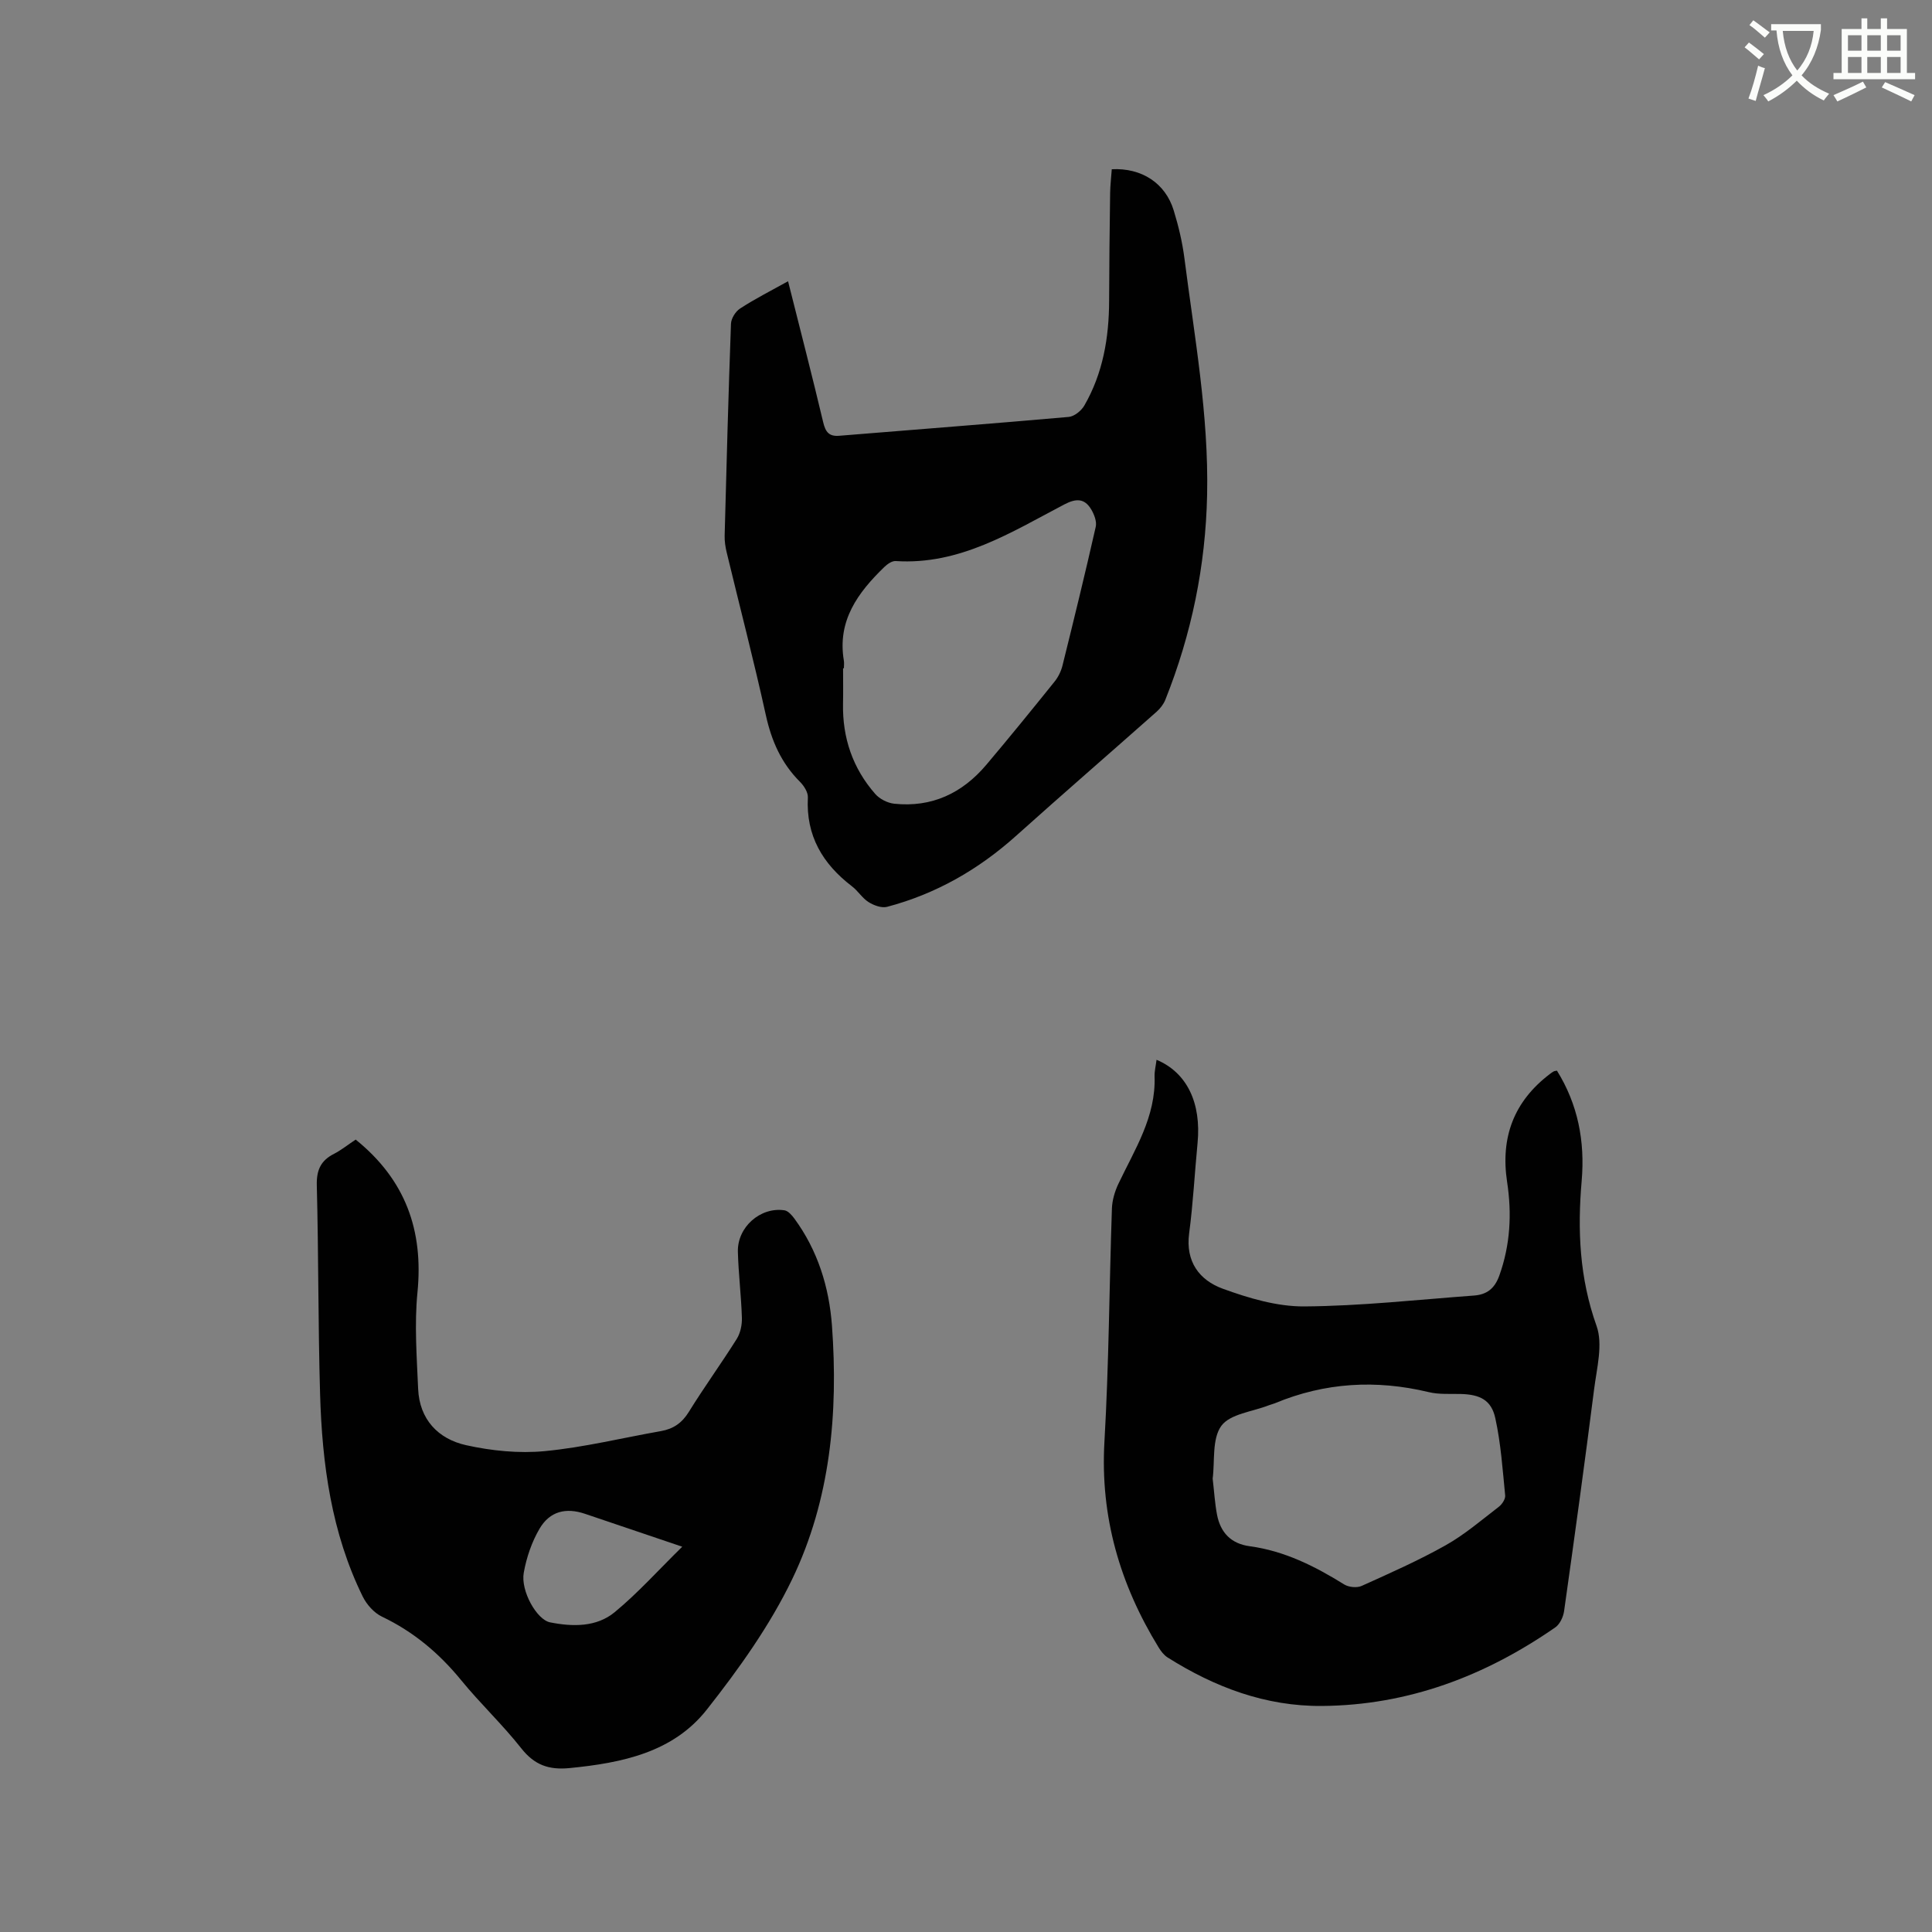 <svg enable-background="new 0 0 400 400" viewBox="0 0 400 400" xmlns="http://www.w3.org/2000/svg"><rect x="0" y="0" width="400" height="400" fill="#808080" stroke="none"/><path d="m362.1 8.8c1.1.8 2.1 1.6 3.1 2.4l-1 1.1c-1.3-1.1-2.3-2-3-2.5zm1.9 4.8c.5.2.9.4 1.4.5-.6 2.3-1.3 4.5-1.9 6.8l-1.5-.5c.8-2.1 1.4-4.3 2-6.8zm-1-9.4c1.3.9 2.4 1.8 3.4 2.5l-1 1.1c-1.4-1.2-2.4-2.1-3.2-2.6zm3.7 2.2v-1.4h10.3v1.2c-.5 3.6-1.8 6.8-4 9.4 1.5 1.6 3.4 2.8 5.7 3.8-.3.4-.7.8-1.1 1.4-2.3-1.1-4.1-2.5-5.6-4.1-1.6 1.6-3.6 3.1-5.9 4.3-.3-.5-.7-.9-1-1.3 2.4-1.1 4.4-2.5 6-4.1-1.9-2.5-3-5.6-3.3-9.3h-1.1zm8.8 0h-6.4c.3 3.3 1.3 6 3 8.2 2-2.3 3.1-5.1 3.4-8.2z" fill="#fbfcfa"/><path d="m385.3 3.8h1.3v2.2h2.8v-2.2h1.3v2.2h4.1v9.1h1.7v1.3h-16.9v-1.3h1.7v-9.1h4.1v-2.2zm.4 13.1.7 1.2c-1.8.9-3.8 1.9-6 2.9-.2-.4-.5-.8-.8-1.3 2.3-1 4.3-1.9 6.1-2.8zm-3.1-6.4h2.8v-3.2h-2.8zm0 4.6h2.8v-3.3h-2.8zm4-4.6h2.8v-3.2h-2.8zm0 4.6h2.8v-3.3h-2.8zm3.7 1.9c2.1.9 4.1 1.8 6.1 2.7l-.7 1.3c-2.2-1.1-4.2-2-6.1-2.9zm3.2-9.7h-2.8v3.2h2.8zm-2.8 7.8h2.8v-3.3h-2.8z" fill="#fbfcfa"/><g fill="#010101"><path d="m239.45 219.42c6.29 2.63 9.3 8.92 8.49 17.26-.6 6.22-.92 12.48-1.74 18.67-.78 5.87 2.13 9.7 6.95 11.46 5.38 1.96 11.24 3.71 16.88 3.67 11.72-.08 23.43-1.39 35.13-2.25 2.6-.19 4.26-1.37 5.25-4.11 2.29-6.38 2.62-12.84 1.62-19.41-1.4-9.22 1.4-16.7 8.87-22.36.25-.19.51-.39.78-.53.18-.09.4-.09.67-.15 4.35 6.99 5.82 14.63 5.12 22.79-.89 10.21-.46 20.15 3.08 30.06 1.36 3.81.05 8.71-.5 13.06-1.95 15.34-4.06 30.66-6.22 45.97-.17 1.21-.87 2.72-1.82 3.38-14.52 10.07-30.46 16.13-48.3 16.27-11.68.1-22.2-3.88-31.97-10.04-.76-.48-1.38-1.3-1.86-2.08-8.01-13.06-12.11-27.04-11.22-42.58.93-16.08 1-32.2 1.55-48.3.06-1.72.6-3.53 1.34-5.1 3.39-7.13 7.8-13.89 7.49-22.28-.02-1.11.27-2.23.41-3.4zm11.62 86.71c.31 2.65.45 5.09.9 7.46.71 3.7 2.89 6.02 6.77 6.54 7.19.97 13.48 4.13 19.56 7.91.93.58 2.63.75 3.61.31 5.88-2.65 11.8-5.27 17.42-8.43 3.92-2.21 7.41-5.21 11-7.97.66-.51 1.37-1.59 1.3-2.33-.53-5.35-.89-10.76-2.04-15.99-.82-3.77-3.17-4.91-7.12-5.02-2.22-.06-4.52.13-6.64-.38-10.9-2.62-21.52-2.02-31.9 2.31-.39.16-.81.24-1.21.4-3.4 1.34-8.03 1.78-9.86 4.27-1.96 2.72-1.32 7.33-1.79 10.92z"/><path d="m163.16 58.23c2.54 10.12 5.01 19.64 7.28 29.22.48 2 1.2 2.95 3.33 2.77 15.83-1.3 31.67-2.5 47.49-3.9 1.16-.1 2.62-1.28 3.24-2.36 3.86-6.69 5.11-14.05 5.13-21.68.02-7.42.11-14.84.21-22.26.02-1.67.23-3.34.34-4.98 6.19-.32 11.09 2.87 12.82 8.51.99 3.23 1.79 6.56 2.22 9.91 2.08 16.28 5.05 32.47 4.7 49-.31 14.68-3.21 28.8-8.65 42.42-.37.93-1.07 1.82-1.82 2.49-9.67 8.57-19.44 17.03-29.06 25.66-7.79 6.99-16.61 12.05-26.73 14.72-1.13.3-2.75-.3-3.83-.98-1.31-.82-2.19-2.32-3.44-3.27-6.08-4.65-9.55-10.48-9.13-18.39.06-1.06-.81-2.42-1.63-3.24-3.88-3.87-5.91-8.51-7.08-13.85-2.48-11.27-5.4-22.44-8.1-33.66-.27-1.12-.45-2.31-.42-3.46.38-14.63.78-29.25 1.31-43.87.04-1.09.94-2.54 1.87-3.14 3.08-2.01 6.38-3.68 9.95-5.66zm11.56 80.13c-.06 0-.11 0-.17 0 0 2.44.04 4.88-.01 7.31-.14 7.08 2 13.38 6.66 18.7.91 1.05 2.55 1.88 3.93 2.03 7.78.82 14.1-2.17 19.07-8.05 4.79-5.67 9.47-11.43 14.12-17.21.77-.95 1.37-2.17 1.66-3.36 2.37-9.55 4.71-19.11 6.88-28.71.25-1.09-.32-2.57-.94-3.61-1.37-2.29-3.11-2.31-5.55-1.03-11 5.76-21.68 12.59-34.93 11.73-.77-.05-1.74.64-2.36 1.24-5.46 5.29-9.76 11.1-8.37 19.36.09.52.01 1.07.01 1.6z"/><path d="m73.64 235.94c10.31 8.32 14.06 18.8 12.79 31.65-.65 6.58-.14 13.3.14 19.95.27 6.33 4.14 10.38 9.93 11.67 5.28 1.17 10.93 1.74 16.29 1.23 8.08-.77 16.05-2.74 24.07-4.15 2.54-.45 4.33-1.67 5.74-3.95 3.17-5.13 6.73-10.03 9.94-15.14.76-1.22 1.11-2.92 1.06-4.38-.14-4.55-.71-9.09-.83-13.64-.14-5.12 4.66-9.34 9.64-8.6.75.11 1.52.99 2.04 1.69 4.85 6.6 7.21 14.2 7.8 22.2 1.32 18.09-.32 36.02-8.23 52.47-4.63 9.62-11.03 18.57-17.67 27-7 8.9-17.58 11.05-28.4 12.12-4.36.43-7.32-.65-10.05-4.12-3.86-4.9-8.46-9.22-12.41-14.06-4.57-5.59-9.87-10.05-16.41-13.17-1.63-.78-3.15-2.49-3.97-4.14-6.5-13.21-8.42-27.46-8.84-41.94-.42-14.4-.31-28.82-.68-43.23-.08-3.19.85-5.16 3.62-6.54 1.48-.77 2.82-1.86 4.43-2.92zm67.61 84.29c-7.37-2.49-13.76-4.66-20.16-6.82-3.91-1.32-7.25-.53-9.37 3.07-1.62 2.75-2.72 5.98-3.28 9.13-.68 3.76 2.69 9.74 5.45 10.28 4.68.93 9.6 1.01 13.38-2.11 4.83-3.99 9.05-8.71 13.98-13.55z"/></g></svg>